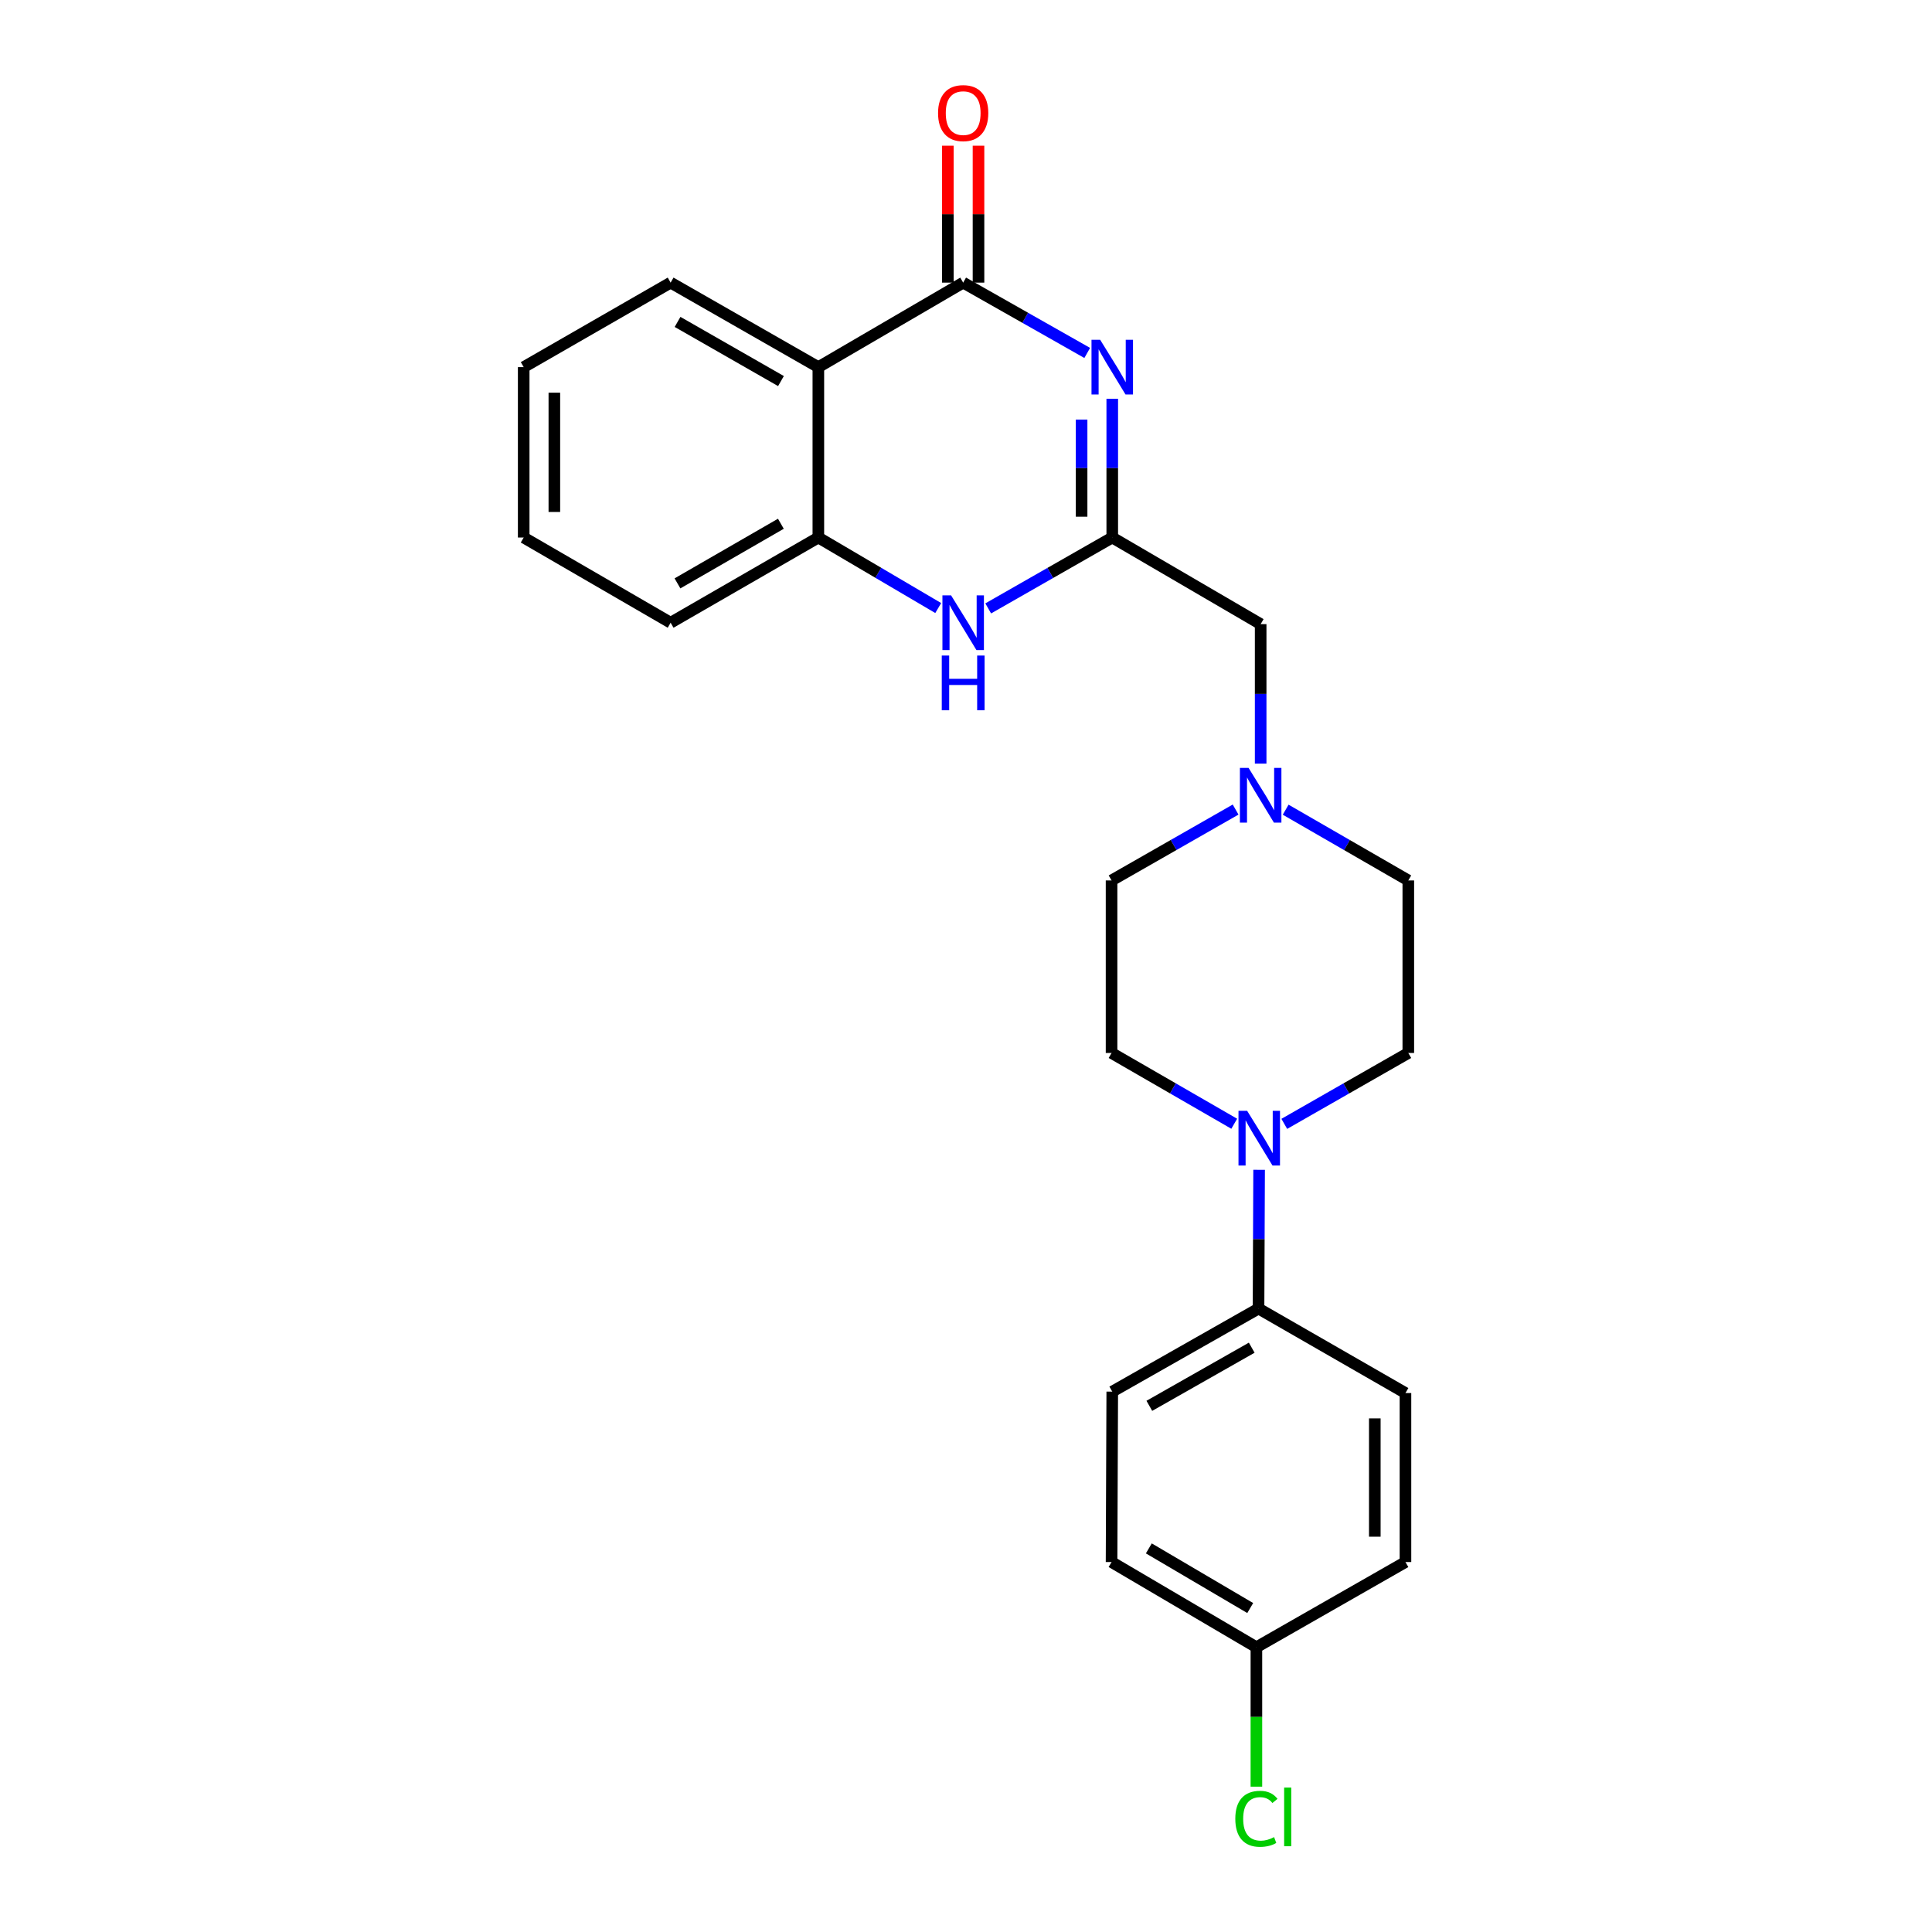 <?xml version='1.0' encoding='iso-8859-1'?>
<svg version='1.1' baseProfile='full'
              xmlns='http://www.w3.org/2000/svg'
                      xmlns:rdkit='http://www.rdkit.org/xml'
                      xmlns:xlink='http://www.w3.org/1999/xlink'
                  xml:space='preserve'
width='1000px' height='1000px' viewBox='0 0 1000 1000'>
<!-- END OF HEADER -->
<rect style='opacity:1.0;fill:#FFFFFF;stroke:none' width='1000' height='1000' x='0' y='0'> </rect>
<path class='bond-0' d='M 562.744,182.683 L 530.64,164.484' style='fill:none;fill-rule:evenodd;stroke:#0000FF;stroke-width:6px;stroke-linecap:butt;stroke-linejoin:miter;stroke-opacity:1' />
<path class='bond-0' d='M 530.64,164.484 L 498.537,146.285' style='fill:none;fill-rule:evenodd;stroke:#000000;stroke-width:6px;stroke-linecap:butt;stroke-linejoin:miter;stroke-opacity:1' />
<path class='bond-1' d='M 575.701,206.393 L 575.701,242.308' style='fill:none;fill-rule:evenodd;stroke:#0000FF;stroke-width:6px;stroke-linecap:butt;stroke-linejoin:miter;stroke-opacity:1' />
<path class='bond-1' d='M 575.701,242.308 L 575.701,278.222' style='fill:none;fill-rule:evenodd;stroke:#000000;stroke-width:6px;stroke-linecap:butt;stroke-linejoin:miter;stroke-opacity:1' />
<path class='bond-1' d='M 559.833,217.168 L 559.833,242.308' style='fill:none;fill-rule:evenodd;stroke:#0000FF;stroke-width:6px;stroke-linecap:butt;stroke-linejoin:miter;stroke-opacity:1' />
<path class='bond-1' d='M 559.833,242.308 L 559.833,267.448' style='fill:none;fill-rule:evenodd;stroke:#000000;stroke-width:6px;stroke-linecap:butt;stroke-linejoin:miter;stroke-opacity:1' />
<path class='bond-2' d='M 498.537,146.285 L 423.576,190.029' style='fill:none;fill-rule:evenodd;stroke:#000000;stroke-width:6px;stroke-linecap:butt;stroke-linejoin:miter;stroke-opacity:1' />
<path class='bond-9' d='M 506.471,146.285 L 506.471,110.851' style='fill:none;fill-rule:evenodd;stroke:#000000;stroke-width:6px;stroke-linecap:butt;stroke-linejoin:miter;stroke-opacity:1' />
<path class='bond-9' d='M 506.471,110.851 L 506.471,75.417' style='fill:none;fill-rule:evenodd;stroke:#FF0000;stroke-width:6px;stroke-linecap:butt;stroke-linejoin:miter;stroke-opacity:1' />
<path class='bond-9' d='M 490.602,146.285 L 490.602,110.851' style='fill:none;fill-rule:evenodd;stroke:#000000;stroke-width:6px;stroke-linecap:butt;stroke-linejoin:miter;stroke-opacity:1' />
<path class='bond-9' d='M 490.602,110.851 L 490.602,75.417' style='fill:none;fill-rule:evenodd;stroke:#FF0000;stroke-width:6px;stroke-linecap:butt;stroke-linejoin:miter;stroke-opacity:1' />
<path class='bond-3' d='M 575.701,278.222 L 543.6,296.567' style='fill:none;fill-rule:evenodd;stroke:#000000;stroke-width:6px;stroke-linecap:butt;stroke-linejoin:miter;stroke-opacity:1' />
<path class='bond-3' d='M 543.6,296.567 L 511.498,314.911' style='fill:none;fill-rule:evenodd;stroke:#0000FF;stroke-width:6px;stroke-linecap:butt;stroke-linejoin:miter;stroke-opacity:1' />
<path class='bond-8' d='M 575.701,278.222 L 652.514,323.05' style='fill:none;fill-rule:evenodd;stroke:#000000;stroke-width:6px;stroke-linecap:butt;stroke-linejoin:miter;stroke-opacity:1' />
<path class='bond-20' d='M 423.576,190.029 L 347.116,146.285' style='fill:none;fill-rule:evenodd;stroke:#000000;stroke-width:6px;stroke-linecap:butt;stroke-linejoin:miter;stroke-opacity:1' />
<path class='bond-20' d='M 404.227,197.241 L 350.705,166.62' style='fill:none;fill-rule:evenodd;stroke:#000000;stroke-width:6px;stroke-linecap:butt;stroke-linejoin:miter;stroke-opacity:1' />
<path class='bond-24' d='M 423.576,190.029 L 423.576,278.222' style='fill:none;fill-rule:evenodd;stroke:#000000;stroke-width:6px;stroke-linecap:butt;stroke-linejoin:miter;stroke-opacity:1' />
<path class='bond-4' d='M 485.622,314.722 L 454.599,296.472' style='fill:none;fill-rule:evenodd;stroke:#0000FF;stroke-width:6px;stroke-linecap:butt;stroke-linejoin:miter;stroke-opacity:1' />
<path class='bond-4' d='M 454.599,296.472 L 423.576,278.222' style='fill:none;fill-rule:evenodd;stroke:#000000;stroke-width:6px;stroke-linecap:butt;stroke-linejoin:miter;stroke-opacity:1' />
<path class='bond-21' d='M 423.576,278.222 L 347.116,322.319' style='fill:none;fill-rule:evenodd;stroke:#000000;stroke-width:6px;stroke-linecap:butt;stroke-linejoin:miter;stroke-opacity:1' />
<path class='bond-21' d='M 404.179,271.09 L 350.657,301.958' style='fill:none;fill-rule:evenodd;stroke:#000000;stroke-width:6px;stroke-linecap:butt;stroke-linejoin:miter;stroke-opacity:1' />
<path class='bond-5' d='M 638.835,581.651 L 607.088,563.333' style='fill:none;fill-rule:evenodd;stroke:#0000FF;stroke-width:6px;stroke-linecap:butt;stroke-linejoin:miter;stroke-opacity:1' />
<path class='bond-5' d='M 607.088,563.333 L 575.34,545.015' style='fill:none;fill-rule:evenodd;stroke:#000000;stroke-width:6px;stroke-linecap:butt;stroke-linejoin:miter;stroke-opacity:1' />
<path class='bond-7' d='M 651.713,605.485 L 651.562,641.399' style='fill:none;fill-rule:evenodd;stroke:#0000FF;stroke-width:6px;stroke-linecap:butt;stroke-linejoin:miter;stroke-opacity:1' />
<path class='bond-7' d='M 651.562,641.399 L 651.412,677.314' style='fill:none;fill-rule:evenodd;stroke:#000000;stroke-width:6px;stroke-linecap:butt;stroke-linejoin:miter;stroke-opacity:1' />
<path class='bond-25' d='M 664.744,581.711 L 696.841,563.363' style='fill:none;fill-rule:evenodd;stroke:#0000FF;stroke-width:6px;stroke-linecap:butt;stroke-linejoin:miter;stroke-opacity:1' />
<path class='bond-25' d='M 696.841,563.363 L 728.938,545.015' style='fill:none;fill-rule:evenodd;stroke:#000000;stroke-width:6px;stroke-linecap:butt;stroke-linejoin:miter;stroke-opacity:1' />
<path class='bond-6' d='M 652.514,395.249 L 652.514,359.149' style='fill:none;fill-rule:evenodd;stroke:#0000FF;stroke-width:6px;stroke-linecap:butt;stroke-linejoin:miter;stroke-opacity:1' />
<path class='bond-6' d='M 652.514,359.149 L 652.514,323.05' style='fill:none;fill-rule:evenodd;stroke:#000000;stroke-width:6px;stroke-linecap:butt;stroke-linejoin:miter;stroke-opacity:1' />
<path class='bond-14' d='M 665.459,419.093 L 697.199,437.406' style='fill:none;fill-rule:evenodd;stroke:#0000FF;stroke-width:6px;stroke-linecap:butt;stroke-linejoin:miter;stroke-opacity:1' />
<path class='bond-14' d='M 697.199,437.406 L 728.938,455.72' style='fill:none;fill-rule:evenodd;stroke:#000000;stroke-width:6px;stroke-linecap:butt;stroke-linejoin:miter;stroke-opacity:1' />
<path class='bond-15' d='M 639.551,419.029 L 607.446,437.374' style='fill:none;fill-rule:evenodd;stroke:#0000FF;stroke-width:6px;stroke-linecap:butt;stroke-linejoin:miter;stroke-opacity:1' />
<path class='bond-15' d='M 607.446,437.374 L 575.34,455.72' style='fill:none;fill-rule:evenodd;stroke:#000000;stroke-width:6px;stroke-linecap:butt;stroke-linejoin:miter;stroke-opacity:1' />
<path class='bond-12' d='M 651.412,677.314 L 575.701,720.308' style='fill:none;fill-rule:evenodd;stroke:#000000;stroke-width:6px;stroke-linecap:butt;stroke-linejoin:miter;stroke-opacity:1' />
<path class='bond-12' d='M 647.891,697.562 L 594.894,727.658' style='fill:none;fill-rule:evenodd;stroke:#000000;stroke-width:6px;stroke-linecap:butt;stroke-linejoin:miter;stroke-opacity:1' />
<path class='bond-13' d='M 651.412,677.314 L 727.466,721.04' style='fill:none;fill-rule:evenodd;stroke:#000000;stroke-width:6px;stroke-linecap:butt;stroke-linejoin:miter;stroke-opacity:1' />
<path class='bond-10' d='M 728.938,545.015 L 728.938,455.72' style='fill:none;fill-rule:evenodd;stroke:#000000;stroke-width:6px;stroke-linecap:butt;stroke-linejoin:miter;stroke-opacity:1' />
<path class='bond-11' d='M 575.34,545.015 L 575.34,455.72' style='fill:none;fill-rule:evenodd;stroke:#000000;stroke-width:6px;stroke-linecap:butt;stroke-linejoin:miter;stroke-opacity:1' />
<path class='bond-18' d='M 575.701,720.308 L 575.34,808.511' style='fill:none;fill-rule:evenodd;stroke:#000000;stroke-width:6px;stroke-linecap:butt;stroke-linejoin:miter;stroke-opacity:1' />
<path class='bond-17' d='M 727.466,721.04 L 727.466,808.511' style='fill:none;fill-rule:evenodd;stroke:#000000;stroke-width:6px;stroke-linecap:butt;stroke-linejoin:miter;stroke-opacity:1' />
<path class='bond-17' d='M 711.597,734.161 L 711.597,795.39' style='fill:none;fill-rule:evenodd;stroke:#000000;stroke-width:6px;stroke-linecap:butt;stroke-linejoin:miter;stroke-opacity:1' />
<path class='bond-16' d='M 650.31,852.607 L 727.466,808.511' style='fill:none;fill-rule:evenodd;stroke:#000000;stroke-width:6px;stroke-linecap:butt;stroke-linejoin:miter;stroke-opacity:1' />
<path class='bond-19' d='M 650.31,852.607 L 650.31,888.691' style='fill:none;fill-rule:evenodd;stroke:#000000;stroke-width:6px;stroke-linecap:butt;stroke-linejoin:miter;stroke-opacity:1' />
<path class='bond-19' d='M 650.31,888.691 L 650.31,924.775' style='fill:none;fill-rule:evenodd;stroke:#00CC00;stroke-width:6px;stroke-linecap:butt;stroke-linejoin:miter;stroke-opacity:1' />
<path class='bond-27' d='M 650.31,852.607 L 575.34,808.511' style='fill:none;fill-rule:evenodd;stroke:#000000;stroke-width:6px;stroke-linecap:butt;stroke-linejoin:miter;stroke-opacity:1' />
<path class='bond-27' d='M 647.109,832.315 L 594.631,801.447' style='fill:none;fill-rule:evenodd;stroke:#000000;stroke-width:6px;stroke-linecap:butt;stroke-linejoin:miter;stroke-opacity:1' />
<path class='bond-22' d='M 347.116,146.285 L 271.062,190.029' style='fill:none;fill-rule:evenodd;stroke:#000000;stroke-width:6px;stroke-linecap:butt;stroke-linejoin:miter;stroke-opacity:1' />
<path class='bond-23' d='M 347.116,322.319 L 271.062,278.222' style='fill:none;fill-rule:evenodd;stroke:#000000;stroke-width:6px;stroke-linecap:butt;stroke-linejoin:miter;stroke-opacity:1' />
<path class='bond-26' d='M 271.062,190.029 L 271.062,278.222' style='fill:none;fill-rule:evenodd;stroke:#000000;stroke-width:6px;stroke-linecap:butt;stroke-linejoin:miter;stroke-opacity:1' />
<path class='bond-26' d='M 286.931,203.258 L 286.931,264.993' style='fill:none;fill-rule:evenodd;stroke:#000000;stroke-width:6px;stroke-linecap:butt;stroke-linejoin:miter;stroke-opacity:1' />
<path  class='atom-0' d='M 569.441 175.869
L 578.721 190.869
Q 579.641 192.349, 581.121 195.029
Q 582.601 197.709, 582.681 197.869
L 582.681 175.869
L 586.441 175.869
L 586.441 204.189
L 582.561 204.189
L 572.601 187.789
Q 571.441 185.869, 570.201 183.669
Q 569.001 181.469, 568.641 180.789
L 568.641 204.189
L 564.961 204.189
L 564.961 175.869
L 569.441 175.869
' fill='#0000FF'/>
<path  class='atom-4' d='M 492.277 308.159
L 501.557 323.159
Q 502.477 324.639, 503.957 327.319
Q 505.437 329.999, 505.517 330.159
L 505.517 308.159
L 509.277 308.159
L 509.277 336.479
L 505.397 336.479
L 495.437 320.079
Q 494.277 318.159, 493.037 315.959
Q 491.837 313.759, 491.477 313.079
L 491.477 336.479
L 487.797 336.479
L 487.797 308.159
L 492.277 308.159
' fill='#0000FF'/>
<path  class='atom-4' d='M 487.457 339.311
L 491.297 339.311
L 491.297 351.351
L 505.777 351.351
L 505.777 339.311
L 509.617 339.311
L 509.617 367.631
L 505.777 367.631
L 505.777 354.551
L 491.297 354.551
L 491.297 367.631
L 487.457 367.631
L 487.457 339.311
' fill='#0000FF'/>
<path  class='atom-6' d='M 645.522 574.96
L 654.802 589.96
Q 655.722 591.44, 657.202 594.12
Q 658.682 596.8, 658.762 596.96
L 658.762 574.96
L 662.522 574.96
L 662.522 603.28
L 658.642 603.28
L 648.682 586.88
Q 647.522 584.96, 646.282 582.76
Q 645.082 580.56, 644.722 579.88
L 644.722 603.28
L 641.042 603.28
L 641.042 574.96
L 645.522 574.96
' fill='#0000FF'/>
<path  class='atom-7' d='M 646.254 397.463
L 655.534 412.463
Q 656.454 413.943, 657.934 416.623
Q 659.414 419.303, 659.494 419.463
L 659.494 397.463
L 663.254 397.463
L 663.254 425.783
L 659.374 425.783
L 649.414 409.383
Q 648.254 407.463, 647.014 405.263
Q 645.814 403.063, 645.454 402.383
L 645.454 425.783
L 641.774 425.783
L 641.774 397.463
L 646.254 397.463
' fill='#0000FF'/>
<path  class='atom-10' d='M 485.537 58.541
Q 485.537 51.742, 488.897 47.941
Q 492.257 44.142, 498.537 44.142
Q 504.817 44.142, 508.177 47.941
Q 511.537 51.742, 511.537 58.541
Q 511.537 65.421, 508.137 69.341
Q 504.737 73.222, 498.537 73.222
Q 492.297 73.222, 488.897 69.341
Q 485.537 65.462, 485.537 58.541
M 498.537 70.022
Q 502.857 70.022, 505.177 67.141
Q 507.537 64.222, 507.537 58.541
Q 507.537 52.981, 505.177 50.181
Q 502.857 47.342, 498.537 47.342
Q 494.217 47.342, 491.857 50.142
Q 489.537 52.941, 489.537 58.541
Q 489.537 64.261, 491.857 67.141
Q 494.217 70.022, 498.537 70.022
' fill='#FF0000'/>
<path  class='atom-20' d='M 639.39 941.41
Q 639.39 934.37, 642.67 930.69
Q 645.99 926.97, 652.27 926.97
Q 658.11 926.97, 661.23 931.09
L 658.59 933.25
Q 656.31 930.25, 652.27 930.25
Q 647.99 930.25, 645.71 933.13
Q 643.47 935.97, 643.47 941.41
Q 643.47 947.01, 645.79 949.89
Q 648.15 952.77, 652.71 952.77
Q 655.83 952.77, 659.47 950.89
L 660.59 953.89
Q 659.11 954.85, 656.87 955.41
Q 654.63 955.97, 652.15 955.97
Q 645.99 955.97, 642.67 952.21
Q 639.39 948.45, 639.39 941.41
' fill='#00CC00'/>
<path  class='atom-20' d='M 664.67 925.25
L 668.35 925.25
L 668.35 955.61
L 664.67 955.61
L 664.67 925.25
' fill='#00CC00'/>
</svg>
